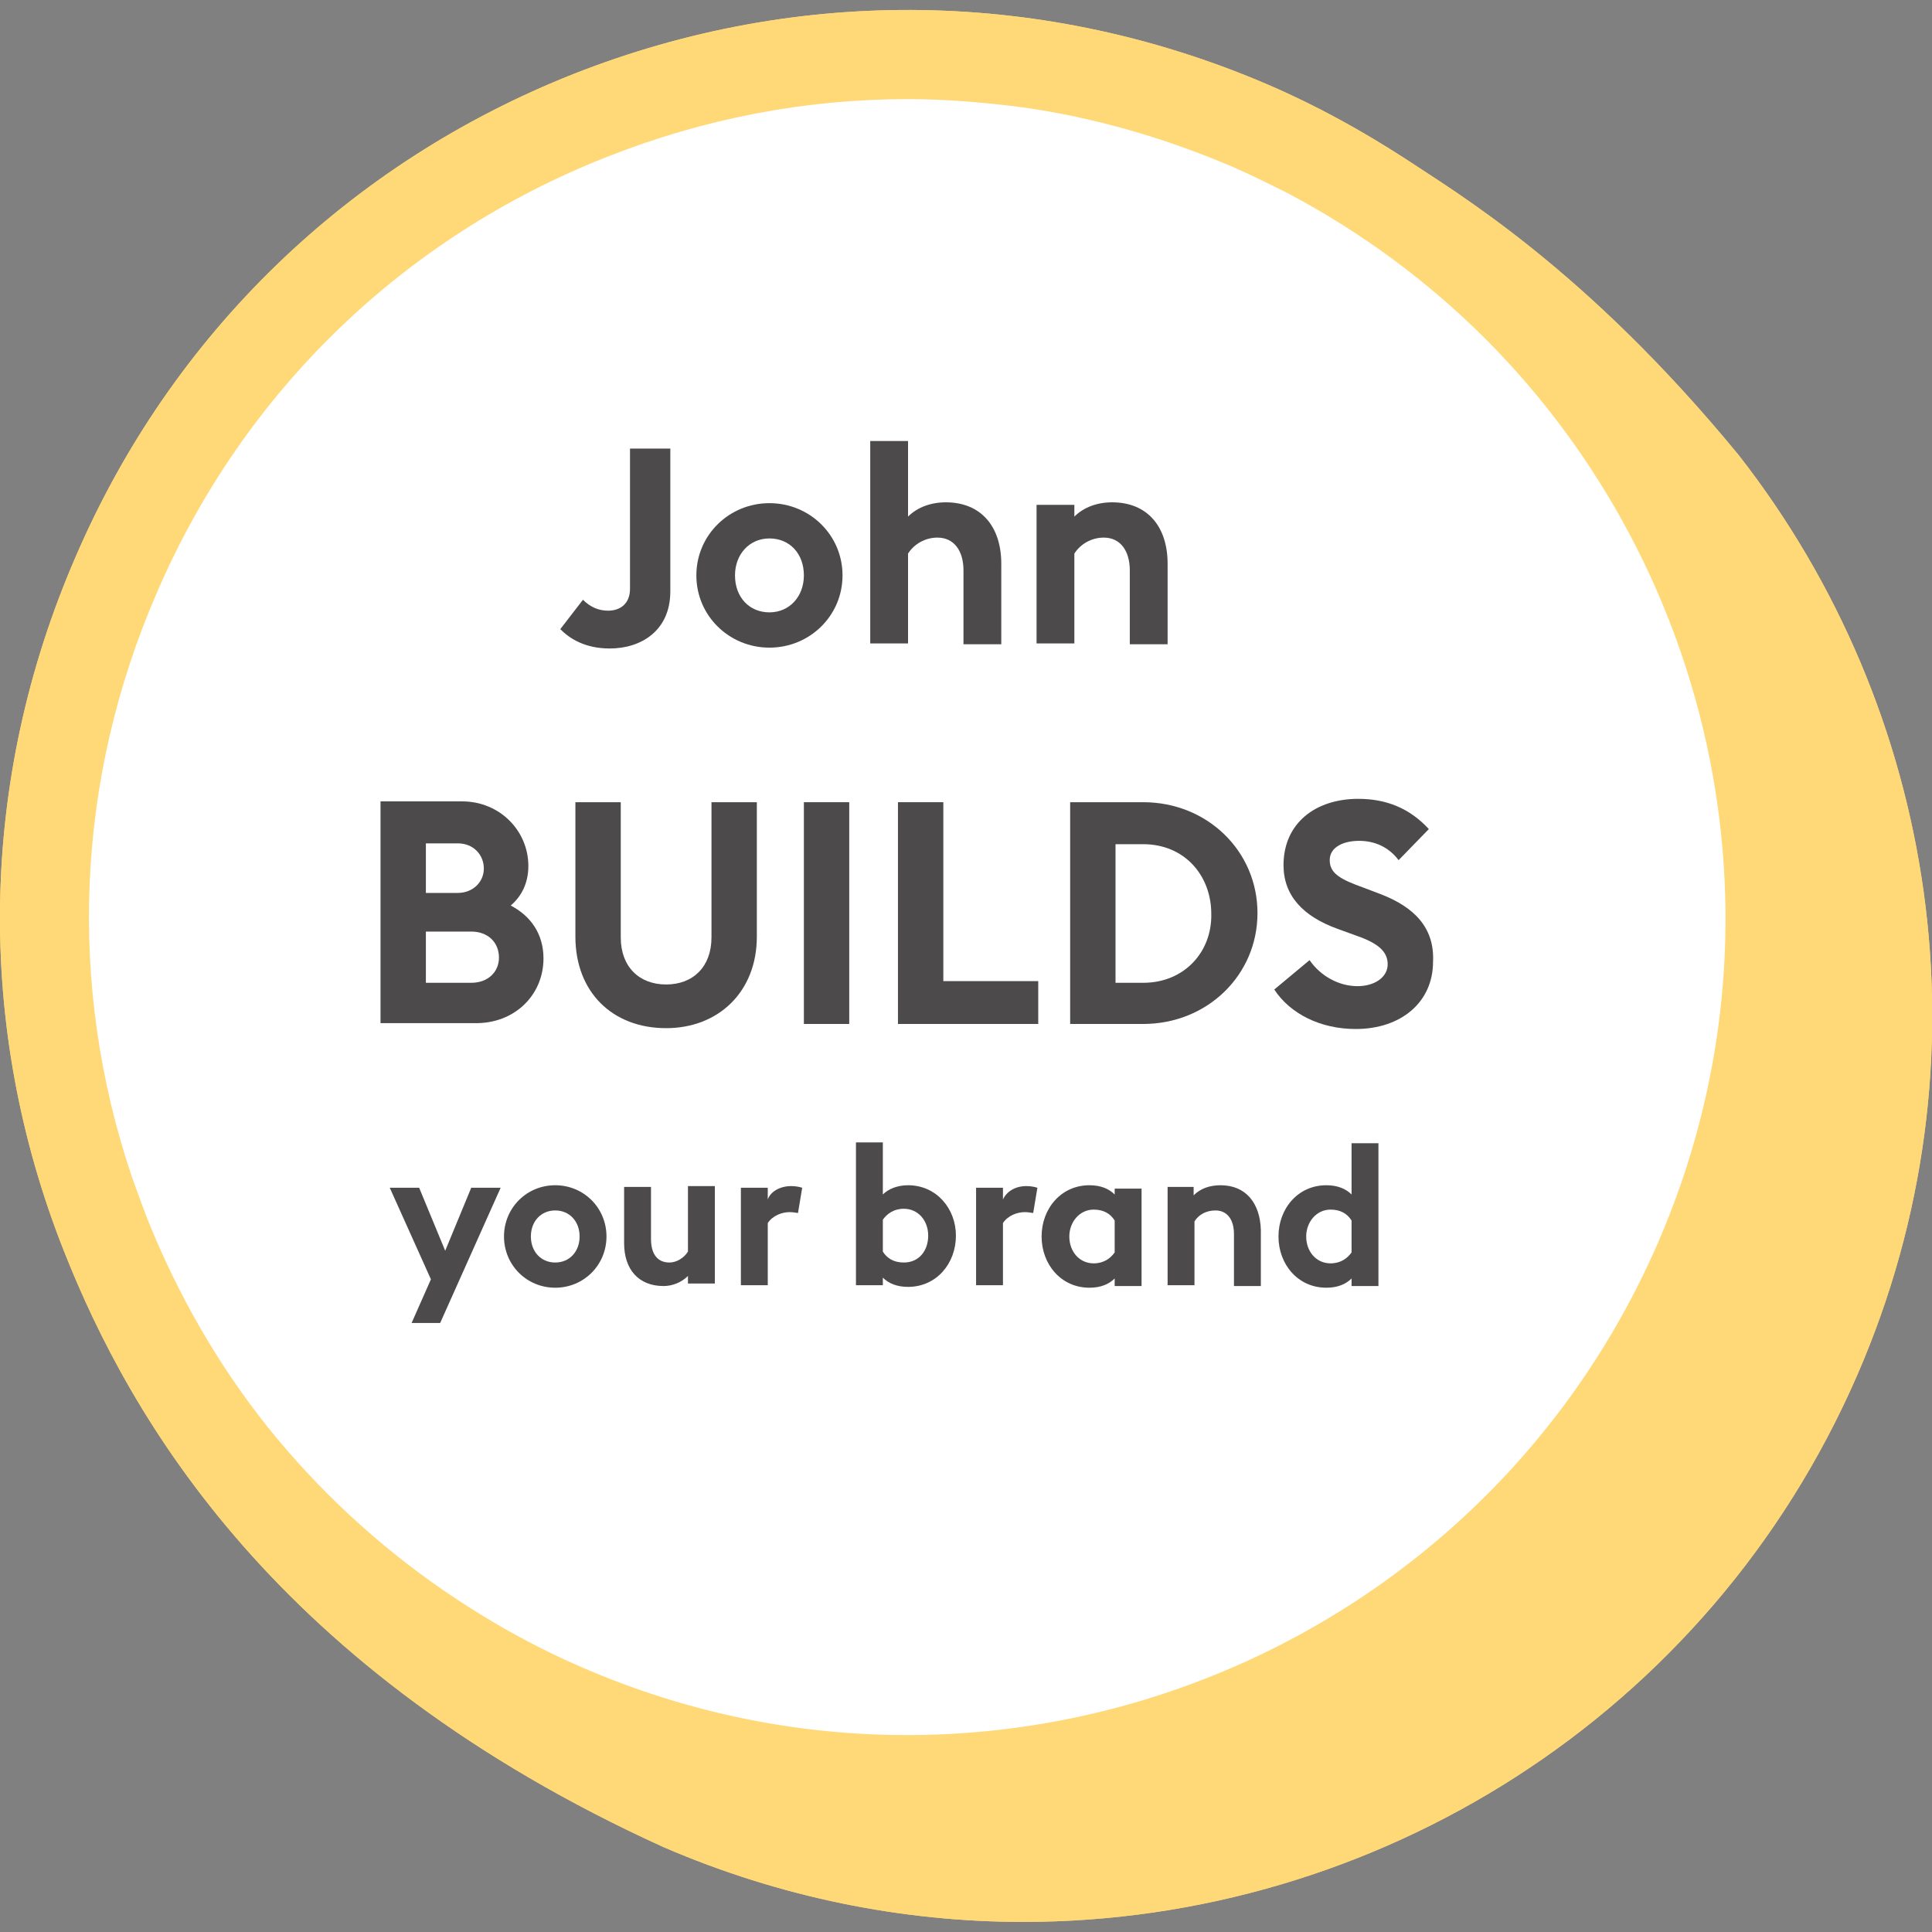 <?xml version="1.0" encoding="utf-8"?>
<!-- Generator: Adobe Illustrator 25.4.1, SVG Export Plug-In . SVG Version: 6.00 Build 0)  -->
<svg version="1.1" id="Layer_1" xmlns="http://www.w3.org/2000/svg" xmlns:xlink="http://www.w3.org/1999/xlink" x="0px" y="0px"
	 viewBox="0 0 230 230" style="enable-background:new 0 0 230 230;" xml:space="preserve">
<rect x="0" y="0" width="230" height="230" fill="#808080" stroke="none"/>
<style type="text/css">
	.st0{fill:#FFD977;}
	.st1{fill:#FFFFFF;}
	.st2{fill:#4C4A4A;}
</style>
<g>
	<g>
		<path class="st0" d="M207,54.2c-18.3-22.3-33.7-31.3-39.7-35.3c-5.1-3.3-10.5-6.3-16.3-8.8C124.5-1.3,95.2-1.8,68.3,8.8
			C41.5,19.4,20.4,39.8,9,66.3C-2.5,92.8-3,122.1,7.6,148.9c7.9,20,25.2,50,71.4,71c13.9,6,28.5,8.9,42.8,8.9
			c41.8,0,81.6-24.4,99.3-65.1C237.4,126.2,230.6,84.4,207,54.2z"/>
		<path class="st0" d="M207,54.2c-18.3-22.3-33.7-31.3-39.7-35.3c-5.1-3.3-10.5-6.3-16.3-8.8C124.5-1.3,95.2-1.8,68.3,8.8
			C41.5,19.4,20.4,39.8,9,66.3C-2.5,92.8-3,122.1,7.6,148.9c7.9,20,25.2,50,71.4,71c13.9,6,28.5,8.9,42.8,8.9
			c41.8,0,81.6-24.4,99.3-65.1C237.4,126.2,230.6,84.4,207,54.2z"/>
		<g>
			<path class="st1" d="M197.4,147.9c-21.4,49.3-78.8,72-128.1,50.6c-5.8-2.5-11.3-5.6-16.4-9.1c-8-5.5-15.1-12.1-21.1-19.6
				c-5.9-7.4-10.7-15.8-14.3-24.8c-0.6-1.6-1.2-3.2-1.8-4.9C8,117.3,9,92.8,18.7,70.5C29,46.6,48.1,28.2,72.2,18.7
				c11.6-4.6,23.7-6.9,35.8-6.9c4.7,0,9.3,0.4,13.9,1c8.4,1.2,16.7,3.6,24.7,7c2.3,1,4.5,2.1,6.7,3.2c8.9,4.7,16.8,10.6,23.6,17.4
				C204.3,67.9,213.7,110.3,197.4,147.9z"/>
		</g>
	</g>
	<g>
		<polygon class="st2" points="53,148.9 49.9,141.4 46.4,141.4 51.3,152.3 49,157.5 52.4,157.5 59.6,141.4 56.1,141.4 		"/>
		<path class="st2" d="M66.1,141.1c-3.4,0-6.1,2.7-6.1,6.1s2.7,6.1,6.1,6.1s6.1-2.7,6.1-6.1S69.5,141.1,66.1,141.1z M66.1,150.3
			c-1.7,0-2.9-1.3-2.9-3.1c0-1.8,1.2-3.1,2.9-3.1s2.9,1.3,2.9,3.1C69,149,67.8,150.3,66.1,150.3z"/>
		<path class="st2" d="M81.9,149c-0.5,0.8-1.4,1.3-2.2,1.3c-1.5,0-2.2-1.1-2.2-2.8v-6.2h-3.2v6.7c0,3.1,1.7,5.1,4.7,5.1
			c1,0,2.1-0.4,2.9-1.2v0.9h3.2v-11.6h-3.2V149z"/>
		<path class="st2" d="M91.4,142.8v-1.4h-3.2V153h3.2v-7.4c0.6-0.9,1.7-1.3,2.6-1.3c0.5,0,0.8,0.1,1,0.1l0.5-3
			c-0.3-0.1-0.8-0.2-1.3-0.2C92.8,141.2,91.7,141.9,91.4,142.8z"/>
		<path class="st2" d="M108.1,141.1c-1.2,0-2.3,0.4-3,1.1V136h-3.2v17h3.2v-0.9c0.7,0.7,1.7,1.1,3,1.1c3.4,0,5.7-2.8,5.7-6.1
			C113.8,143.9,111.5,141.1,108.1,141.1z M107.6,150.3c-1.2,0-2-0.5-2.5-1.3v-3.8c0.5-0.7,1.3-1.3,2.5-1.3c1.7,0,2.9,1.4,2.9,3.2
			C110.5,148.9,109.4,150.3,107.6,150.3z"/>
		<path class="st2" d="M119.4,142.8v-1.4h-3.2V153h3.2v-7.4c0.6-0.9,1.7-1.3,2.6-1.3c0.5,0,0.8,0.1,1,0.1l0.5-3
			c-0.3-0.1-0.8-0.2-1.3-0.2C120.8,141.2,119.8,141.9,119.4,142.8z"/>
		<path class="st2" d="M132.7,142.2c-0.7-0.7-1.7-1.1-3-1.1c-3.4,0-5.7,2.8-5.7,6.1c0,3.3,2.3,6.1,5.7,6.1c1.3,0,2.3-0.4,3-1.1v0.9
			h3.2v-11.6h-3.2V142.2z M132.7,149.1c-0.5,0.7-1.3,1.3-2.5,1.3c-1.7,0-2.9-1.4-2.9-3.2c0-1.7,1.2-3.2,2.9-3.2c1.2,0,2,0.5,2.5,1.3
			V149.1z"/>
		<path class="st2" d="M145.3,141.1c-1.3,0-2.4,0.4-3.2,1.2v-1H139V153h3.2v-7.6c0.5-0.8,1.4-1.3,2.5-1.3c1.4,0,2.2,1.1,2.2,2.8v6.2
			h3.2v-6.7C150,143.2,148.3,141.1,145.3,141.1z"/>
		<path class="st2" d="M160.9,142.2c-0.7-0.7-1.7-1.1-3-1.1c-3.4,0-5.7,2.8-5.7,6.1c0,3.3,2.3,6.1,5.7,6.1c1.3,0,2.3-0.4,3-1.1v0.9
			h3.2v-17h-3.2V142.2z M160.9,149.1c-0.5,0.7-1.3,1.3-2.5,1.3c-1.7,0-2.9-1.4-2.9-3.2c0-1.7,1.2-3.2,2.9-3.2c1.2,0,2,0.5,2.5,1.3
			V149.1z"/>
		<path class="st2" d="M64.7,114.1c0-3-1.6-5.1-3.9-6.3c1.3-1.1,2.1-2.7,2.1-4.7c0-4.2-3.4-7.7-7.9-7.7h-9.7v26.4h11.2
			C61.2,121.9,64.7,118.5,64.7,114.1z M50.7,100.4h3.8c1.9,0,3.1,1.4,3.1,3c0,1.6-1.3,2.9-3.1,2.9h-3.8V100.4z M50.7,117v-6.1h5.4
			c2,0,3.3,1.3,3.3,3.1c0,1.7-1.3,3-3.3,3H50.7z"/>
		<path class="st2" d="M90.1,95.5h-5.4v16.1c0,3.5-2.2,5.6-5.4,5.6c-3.2,0-5.4-2.1-5.4-5.6V95.5h-5.4v16c0,6.6,4.4,10.9,10.8,10.9
			c6.2,0,10.8-4.3,10.8-10.9V95.5z"/>
		<rect x="95.7" y="95.5" class="st2" width="5.4" height="26.4"/>
		<polygon class="st2" points="112.3,95.5 106.9,95.5 106.9,121.9 123.6,121.9 123.6,116.8 112.3,116.8 		"/>
		<path class="st2" d="M149.7,108.7c0-7.4-6-13.2-13.6-13.2h-8.7v26.4h8.7C143.7,121.9,149.7,116.1,149.7,108.7z M136.1,117h-3.3
			v-16.5h3.3c4.9,0,8.1,3.7,8.1,8.3C144.3,113.3,141,117,136.1,117z"/>
		<path class="st2" d="M164.5,106.5l-2.1-0.8c-2.8-1-4.1-1.7-4.1-3.3c0-1.6,1.7-2.3,3.5-2.3c1.8,0,3.5,0.7,4.7,2.3l3.6-3.7
			c-2.3-2.5-5.1-3.6-8.4-3.6c-5.1,0-8.9,2.9-8.9,7.9c0,3.6,2.3,6.1,6.5,7.6l2.2,0.8c2.6,0.9,3.7,1.9,3.7,3.4c0,1.5-1.5,2.6-3.6,2.6
			c-2.2,0-4.4-1.2-5.7-3.1l-4.2,3.5c1.9,2.9,5.5,4.7,9.7,4.7c5.4,0,9.2-3.2,9.2-8C170.8,110.4,168.3,108,164.5,106.5z"/>
		<path class="st2" d="M79.8,70.4v-17H75v16.7c0,1.8-1.2,2.6-2.6,2.6c-1.1,0-2.1-0.4-3-1.3l-2.7,3.5c1.1,1.1,2.9,2.3,5.9,2.3
			C76.3,77.2,79.8,75.1,79.8,70.4z"/>
		<path class="st2" d="M91.6,77.1c4.8,0,8.7-3.8,8.7-8.6s-3.9-8.6-8.7-8.6c-4.8,0-8.7,3.8-8.7,8.6S86.8,77.1,91.6,77.1z M91.6,64.1
			c2.4,0,4.1,1.8,4.1,4.4c0,2.5-1.7,4.4-4.1,4.4c-2.4,0-4.1-1.8-4.1-4.4C87.5,66,89.2,64.1,91.6,64.1z"/>
		<path class="st2" d="M108.1,65.9c0.7-1.1,2-1.9,3.5-1.9c2,0,3.1,1.6,3.1,3.9v8.8h4.5v-9.6c0-4.4-2.4-7.3-6.6-7.3
			c-1.8,0-3.4,0.6-4.5,1.7v-9h-4.5v24.1h4.5V65.9z"/>
		<path class="st2" d="M127.9,65.9c0.7-1.1,2-1.9,3.5-1.9c2,0,3.1,1.6,3.1,3.9v8.8h4.5v-9.6c0-4.4-2.4-7.3-6.6-7.3
			c-1.8,0-3.4,0.6-4.5,1.7v-1.4h-4.5v16.5h4.5V65.9z"/>
	</g>
</g>
</svg>
